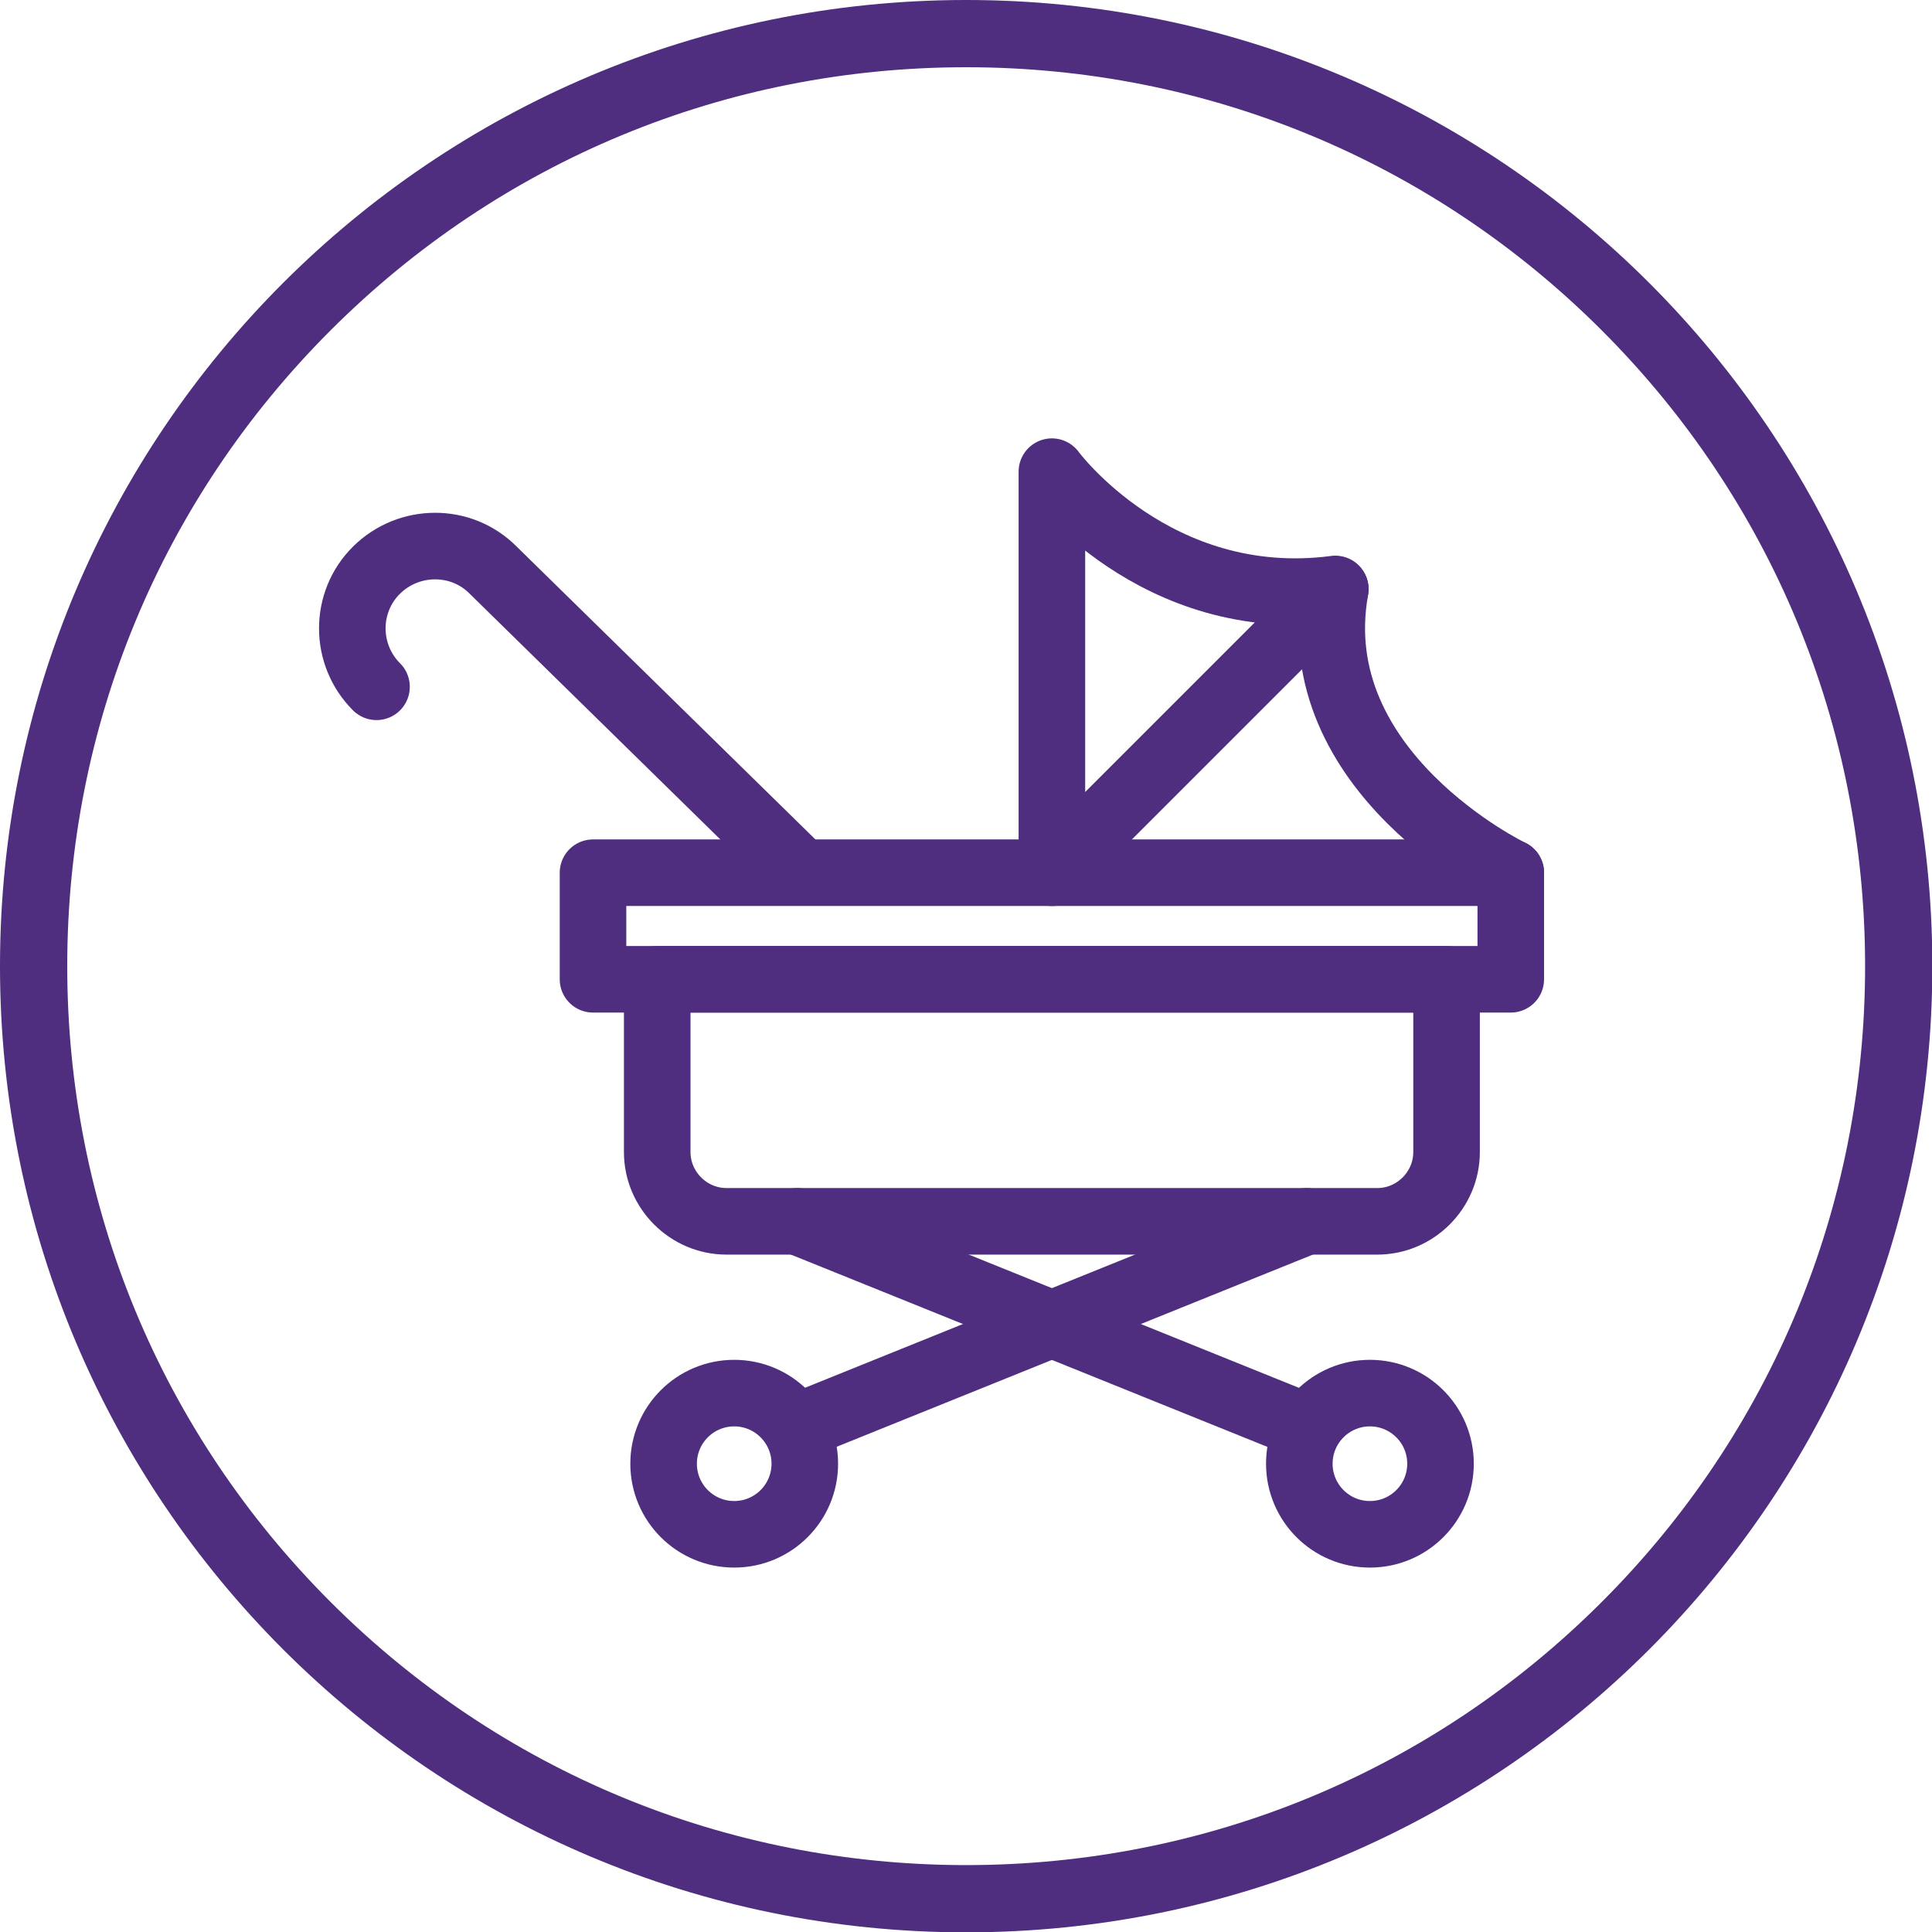 <?xml version="1.0" encoding="UTF-8"?><svg id="b" xmlns="http://www.w3.org/2000/svg" viewBox="0 0 57.47 57.47" width="57.47" height="57.47"><defs><style>.d{fill:#4f2d7f;}.e{stroke:#4f2d7f;stroke-linecap:round;stroke-linejoin:round;stroke-width:1.98px;}.e,.f{fill:none;}</style></defs><g id="c"><g><path class="d" d="M28.74,2c7.14,0,13.86,2.78,18.91,7.83,5.05,5.05,7.83,11.77,7.83,18.91s-2.78,13.86-7.83,18.91c-5.05,5.05-11.77,7.83-18.91,7.83s-13.86-2.78-18.91-7.83c-5.05-5.05-7.83-11.77-7.83-18.91s2.78-13.86,7.83-18.91C14.88,4.78,21.59,2,28.74,2M28.74,0C12.87,0,0,12.87,0,28.74s12.87,28.74,28.74,28.74,28.74-12.87,28.74-28.74S44.61,0,28.74,0"/><path class="f" d="M0,28.74C0,44.61,12.87,57.47,28.74,57.47s28.74-12.87,28.74-28.74S44.61,0,28.74,0,0,12.87,0,28.74"/><g><path class="e" d="M43.03,29.13v5.14c0,1.13-.93,2.06-2.06,2.06H21.61c-1.13,0-2.06-.93-2.06-2.06v-5.14h23.48Z"/><rect class="e" x="17.64" y="25.96" width="27.3" height="3.17"/><path class="e" d="M31.29,25.96V14.03s3.08,4.19,8.43,3.49l-8.43,8.43"/><path class="e" d="M44.94,25.96s-6.2-2.98-5.22-8.43"/><g><line class="e" x1="38.86" y1="36.33" x2="23.72" y2="42.44"/><line class="e" x1="38.86" y1="42.44" x2="23.72" y2="36.33"/></g><circle class="e" cx="21.84" cy="43.54" r="2.1"/><circle class="e" cx="40.75" cy="43.54" r="2.1"/><path class="e" d="M11.2,20.43c-.96-.96-.96-2.52,0-3.47s2.52-.96,3.47,0l9.14,8.96"/></g></g></g></svg>
